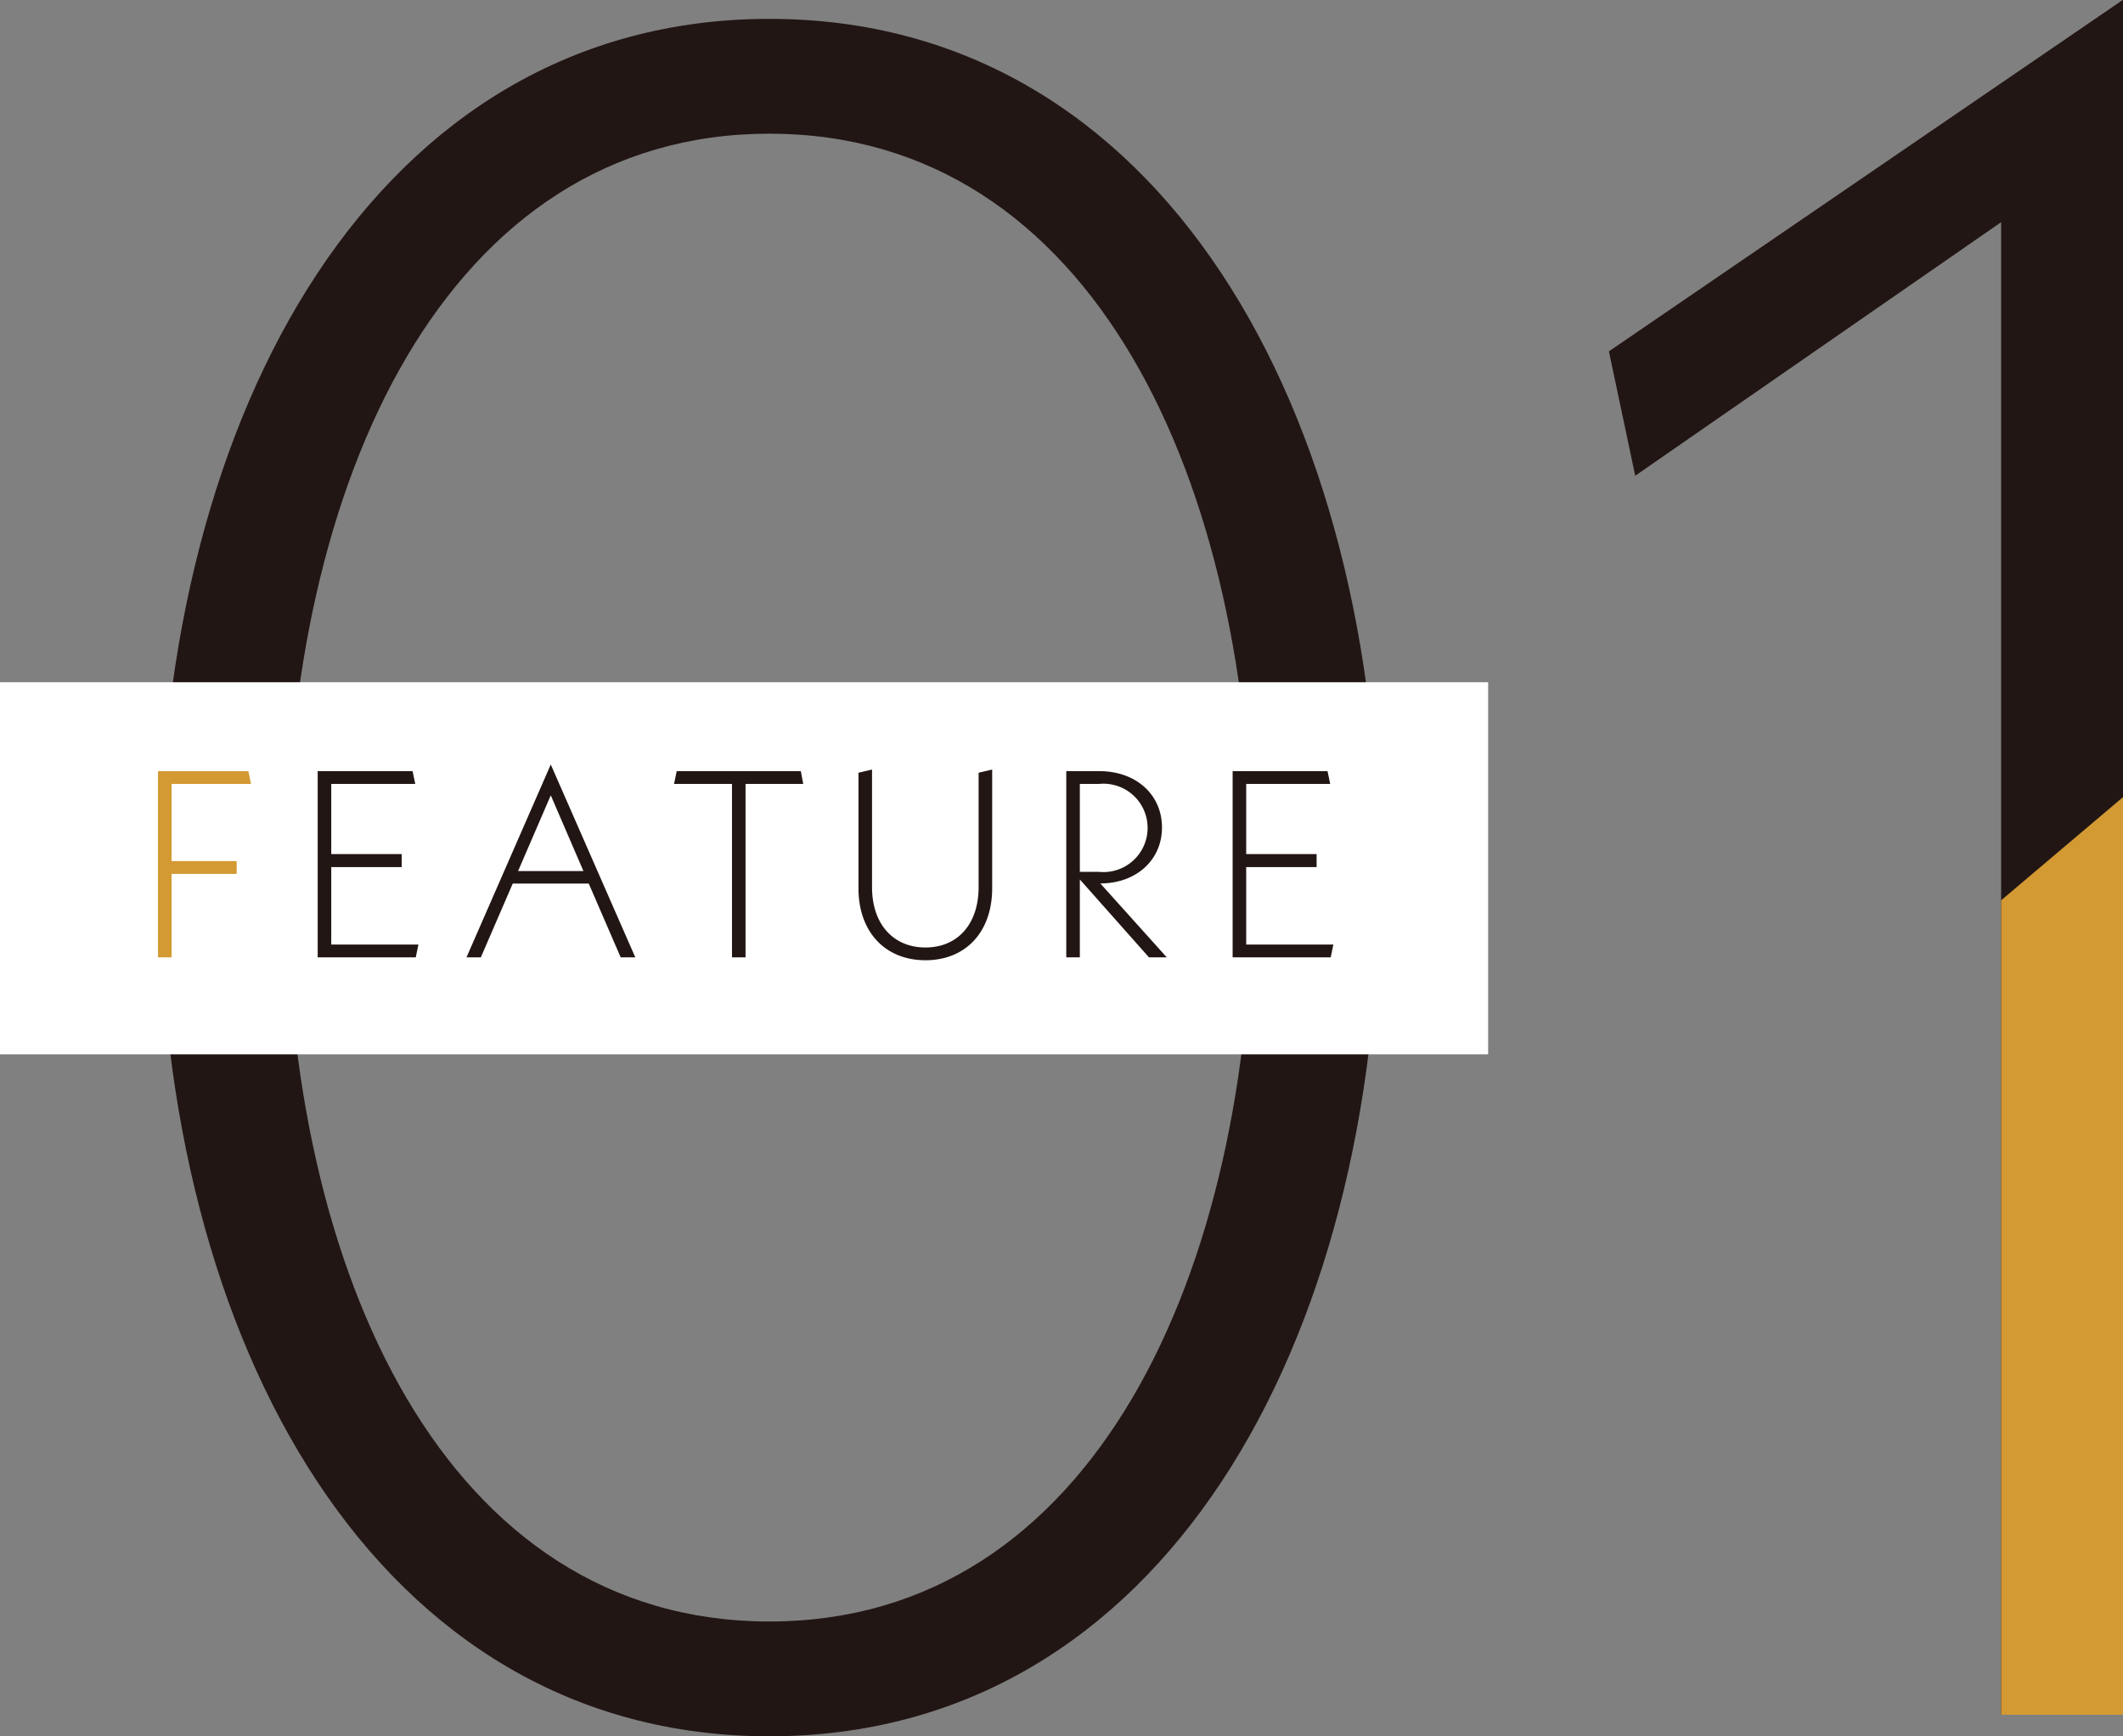 <svg id="num__feature01.svg" xmlns="http://www.w3.org/2000/svg" width="159.781" height="130.65" viewBox="0 0 159.781 130.65">
  <rect x="0" y="0" width="159.781" height="130.65" fill="#808080" stroke="none"/>
  <defs>
    <style>
      .cls-1 {
        fill: #221614;
      }

      .cls-1, .cls-2 {
        fill-rule: evenodd;
      }

      .cls-2 {
        fill: #d39932;
      }

      .cls-3 {
        fill: #fff;
      }
    </style>
  </defs>
  <path id="_01" data-name="01" class="cls-1" d="M347.908,2937.32c29.519,0,45.9-29.52,45.9-64.62s-16.379-64.62-45.9-64.62-45.9,29.52-45.9,64.62S318.389,2937.32,347.908,2937.32Zm0-8.64c-24.3,0-36.359-26.1-36.359-55.98s12.06-55.98,36.359-55.98,36.358,26.1,36.358,55.98S372.207,2928.68,347.908,2928.68Zm63.182-95.58,1.98,9.36,27.539-19.08V2935.7h9.179V2806.64Z" transform="translate(-290 -2806.66)"/>
  <path id="_01-2" data-name="01" class="cls-2" d="M440.609,2874.41l9.179-7.77v69.06h-9.179v-61.29Z" transform="translate(-290 -2806.66)"/>
  <g id="g">
    <rect id="長方形_1058" data-name="長方形 1058" class="cls-3" y="51.34" width="112" height="28"/>
    <path id="FEATURE" class="cls-1" d="M314.931,2877.74v-5.83h5.3v-0.98h-5.3v-5.28h6.321l-0.2-.96H313.91v14.01h7.382l0.2-.96h-6.561Zm21.782,0.96h1.1l-6.361-14.51-6.342,14.51h1.08l2.4-5.55h5.721Zm-7.722-6.49,2.461-5.7,2.46,5.7h-4.921Zm21.461-6.56-0.18-.96H340.93l-0.2.96h4.361v13.05h1.02v-13.05h4.341Zm9.2,13.27c3.02,0,5.021-2.12,5.021-5.42v-8.93l-1.021.24v8.61c0,2.78-1.58,4.54-4,4.54s-4.021-1.76-4.021-4.54v-8.85l-1.021.24v8.69C354.61,2876.8,356.631,2878.92,359.652,2878.92Zm18.16-.22-5-5.56c2.7,0,4.641-1.76,4.641-4.21s-1.92-4.24-4.721-4.24H370.25v14.01h1.021v-5.86l5.2,5.86h1.34Zm-6.541-13.05h1.46a3.325,3.325,0,1,1,0,6.62h-1.46v-6.62Zm12.52,12.09v-5.83h5.3v-0.98h-5.3v-5.28h6.321l-0.2-.96H382.77v14.01h7.382l0.2-.96h-6.561Z" transform="translate(-290 -2806.66)"/>
    <path id="FEATURE-2" data-name="FEATURE" class="cls-2" d="M302.911,2865.65h5.981l-0.2-.96h-6.8v14.01h1.021v-6.28h4.9v-0.96h-4.9v-5.81Z" transform="translate(-290 -2806.66)"/>
  </g>
</svg>
